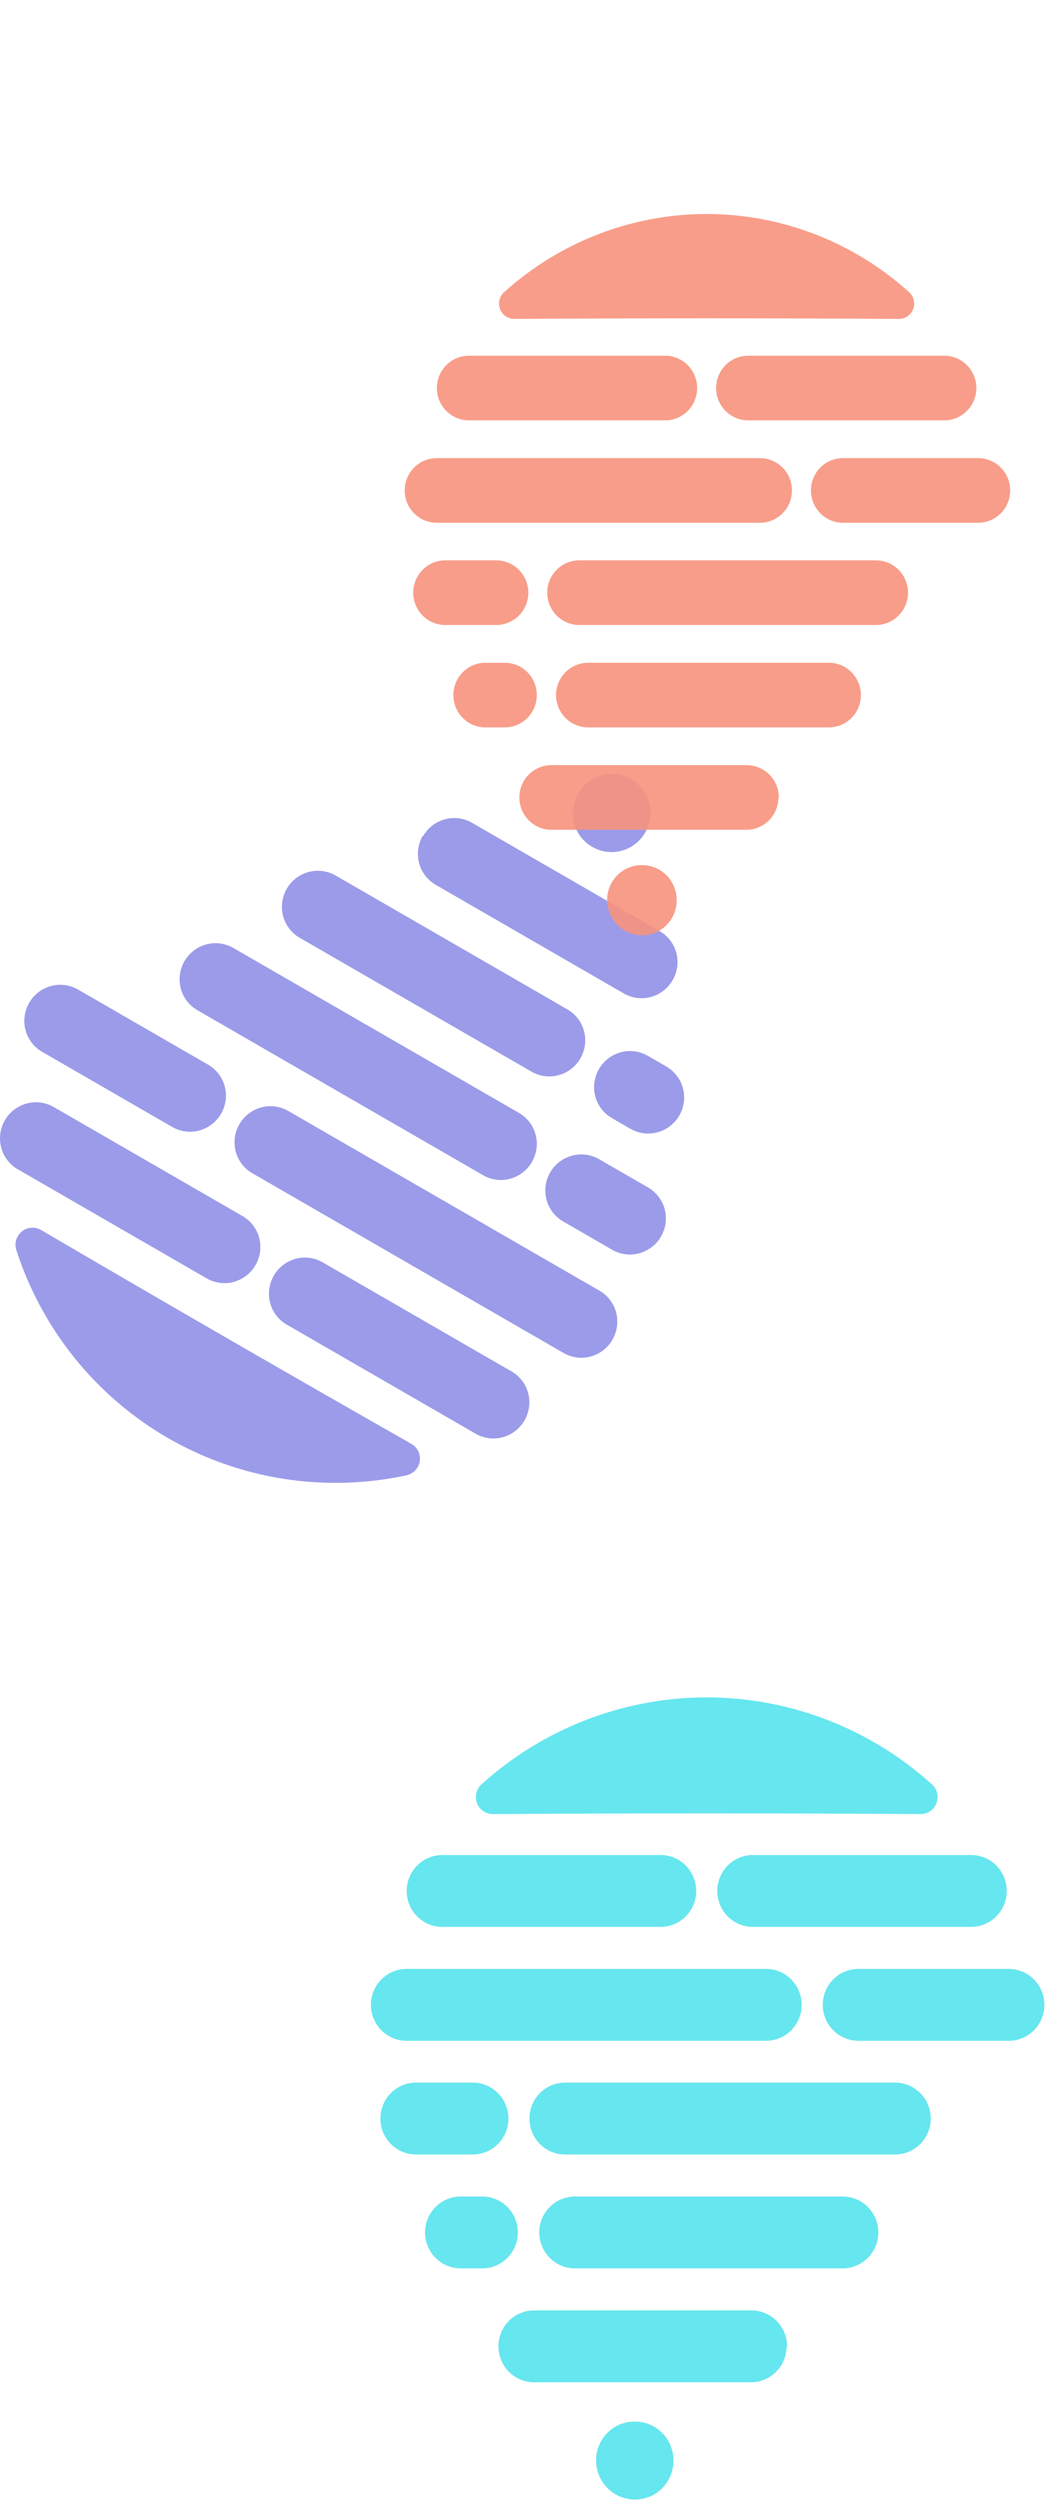 <svg width="1481" height="3542" viewBox="0 0 1481 3542" fill="none" xmlns="http://www.w3.org/2000/svg">
<path opacity="0.6" d="M525.659 2840.37C525.659 2833.68 526.969 2827.06 529.514 2820.88C532.058 2814.7 535.787 2809.08 540.488 2804.36C545.188 2799.63 550.767 2795.89 556.906 2793.34C563.044 2790.79 569.621 2789.49 576.261 2789.51L1085.53 2789.51C1092.17 2789.49 1098.75 2790.79 1104.89 2793.34C1111.03 2795.89 1116.61 2799.63 1121.31 2804.36C1126.01 2809.08 1129.74 2814.7 1132.28 2820.88C1134.83 2827.06 1136.14 2833.68 1136.14 2840.37C1136.15 2847.07 1134.86 2853.72 1132.32 2859.91C1129.78 2866.11 1126.06 2871.73 1121.36 2876.47C1116.65 2881.21 1111.07 2884.97 1104.92 2887.52C1098.77 2890.08 1092.18 2891.39 1085.53 2891.37L576.261 2891.37C569.61 2891.39 563.023 2890.08 556.874 2887.52C550.727 2884.97 545.141 2881.21 540.439 2876.47C535.737 2871.73 532.011 2866.11 529.474 2859.91C526.937 2853.72 525.64 2847.07 525.659 2840.37ZM1166.06 2840.37C1166.06 2826.88 1171.38 2813.94 1180.84 2804.4C1190.31 2794.87 1203.14 2789.51 1216.53 2789.51L1429.68 2789.51C1443.06 2789.51 1455.9 2794.87 1465.36 2804.4C1474.82 2813.94 1480.14 2826.88 1480.14 2840.37C1480.16 2847.06 1478.87 2853.69 1476.34 2859.88C1473.81 2866.07 1470.1 2871.69 1465.41 2876.43C1460.72 2881.16 1455.15 2884.92 1449.02 2887.48C1442.89 2890.05 1436.31 2891.37 1429.68 2891.37L1216.53 2891.37C1209.89 2891.37 1203.31 2890.05 1197.18 2887.48C1191.05 2884.92 1185.48 2881.16 1180.79 2876.43C1176.11 2871.69 1172.39 2866.07 1169.86 2859.88C1167.34 2853.69 1166.04 2847.06 1166.06 2840.37ZM576.397 2679.01C576.397 2672.32 577.705 2665.7 580.251 2659.52C582.796 2653.34 586.525 2647.72 591.226 2643C595.926 2638.27 601.505 2634.53 607.644 2631.98C613.782 2629.43 620.359 2628.13 626.997 2628.15L936.18 2628.15C949.564 2628.15 962.401 2633.51 971.864 2643.04C981.329 2652.58 986.646 2665.52 986.646 2679.01C986.662 2685.7 985.371 2692.33 982.842 2698.52C980.314 2704.7 976.6 2710.33 971.913 2715.06C967.224 2719.8 961.655 2723.56 955.523 2726.12C949.391 2728.69 942.819 2730.01 936.18 2730.01L626.997 2730.01C620.347 2730.03 613.759 2728.72 607.612 2726.16C601.465 2723.61 595.879 2719.85 591.177 2715.11C586.475 2710.37 582.749 2704.75 580.212 2698.55C577.675 2692.36 576.378 2685.71 576.397 2679.01ZM1016.57 2679.01C1016.57 2672.32 1017.88 2665.7 1020.42 2659.52C1022.97 2653.34 1026.7 2647.72 1031.4 2643C1036.1 2638.27 1041.68 2634.53 1047.82 2631.98C1053.96 2629.43 1060.53 2628.13 1067.17 2628.15L1376.22 2628.15C1389.62 2628.15 1402.47 2633.5 1411.95 2643.04C1421.44 2652.57 1426.78 2665.51 1426.82 2679.01C1426.82 2692.54 1421.49 2705.51 1412 2715.07C1402.51 2724.64 1389.64 2730.01 1376.22 2730.01L1067.17 2730.01C1060.52 2730.03 1053.93 2728.72 1047.79 2726.16C1041.64 2723.61 1036.05 2719.85 1031.35 2715.11C1026.65 2710.37 1022.92 2704.75 1020.39 2698.55C1017.85 2692.36 1016.55 2685.71 1016.57 2679.01ZM682.223 2528.21C769.953 2448.8 883.695 2404.86 1001.61 2404.82C1119.51 2404.91 1233.23 2448.85 1320.99 2528.21C1324.57 2531.5 1327.07 2535.8 1328.17 2540.56C1329.27 2545.31 1328.91 2550.3 1327.14 2554.84C1325.37 2559.39 1322.28 2563.28 1318.27 2566.02C1314.25 2568.75 1309.51 2570.2 1304.67 2570.16C1102.72 2568.88 900.633 2568.88 698.409 2570.16C693.578 2570.17 688.856 2568.71 684.866 2565.96C680.874 2563.22 677.8 2559.31 676.049 2554.78C674.297 2550.24 673.949 2545.27 675.051 2540.52C676.153 2535.78 678.653 2531.49 682.223 2528.21ZM1319.09 3001.6C1319.05 3015.1 1313.71 3028.03 1304.22 3037.57C1294.73 3047.1 1281.88 3052.46 1268.49 3052.46L800.835 3052.46C787.451 3052.46 774.617 3047.1 765.152 3037.56C755.689 3028.02 750.372 3015.09 750.372 3001.6C750.353 2994.91 751.645 2988.28 754.173 2982.09C756.702 2975.91 760.416 2970.28 765.103 2965.54C769.792 2960.81 775.361 2957.04 781.493 2954.48C787.624 2951.91 794.198 2950.6 800.835 2950.6L1268.49 2950.6C1281.91 2950.6 1294.78 2955.97 1304.27 2965.53C1313.76 2975.09 1319.09 2988.07 1319.09 3001.6ZM720.583 3001.6C720.546 3015.1 715.199 3028.03 705.714 3037.57C696.229 3047.1 683.377 3052.46 669.981 3052.46L589.591 3052.46C576.207 3052.46 563.37 3047.1 553.907 3037.56C544.442 3028.02 539.125 3015.09 539.125 3001.6C539.107 2994.91 540.401 2988.28 542.927 2982.09C545.455 2975.91 549.171 2970.28 553.858 2965.54C558.547 2960.81 564.116 2957.04 570.248 2954.48C576.378 2951.91 582.952 2950.6 589.591 2950.6L669.981 2950.6C683.401 2950.6 696.271 2955.97 705.761 2965.53C715.251 2975.09 720.583 2988.07 720.583 3001.6ZM1244.82 3162.95C1244.78 3176.45 1239.44 3189.39 1229.95 3198.93C1220.47 3208.46 1207.62 3213.82 1194.22 3213.82L814.846 3213.82C801.45 3213.82 788.6 3208.46 779.114 3198.93C769.629 3189.39 764.282 3176.45 764.245 3162.95C764.245 3149.43 769.577 3136.46 779.067 3126.89C788.557 3117.33 801.427 3111.96 814.846 3111.96L1194.22 3111.96C1207.64 3111.96 1220.51 3117.33 1230 3126.89C1239.49 3136.46 1244.82 3149.43 1244.82 3162.95ZM733.911 3162.95C733.911 3169.64 732.603 3176.27 730.058 3182.45C727.513 3188.63 723.785 3194.24 719.083 3198.97C714.382 3203.69 708.803 3207.44 702.665 3209.98C696.526 3212.53 689.951 3213.84 683.312 3213.82L652.977 3213.82C639.581 3213.82 626.731 3208.46 617.246 3198.93C607.76 3189.39 602.412 3176.45 602.377 3162.95C602.377 3149.43 607.707 3136.46 617.197 3126.89C626.687 3117.33 639.558 3111.96 652.977 3111.96L683.312 3111.96C689.961 3111.94 696.55 3113.24 702.697 3115.8C708.843 3118.36 714.429 3122.11 719.131 3126.85C723.834 3131.59 727.561 3137.22 730.098 3143.42C732.633 3149.61 733.93 3156.25 733.911 3162.95ZM1114.78 3324.31C1114.74 3337.81 1109.4 3350.75 1099.91 3360.29C1090.43 3369.82 1077.58 3375.18 1064.18 3375.18L756.9 3375.18C743.516 3375.18 730.681 3369.82 721.216 3360.28C711.753 3350.74 706.434 3337.8 706.434 3324.31C706.418 3317.62 707.709 3310.99 710.238 3304.81C712.766 3298.62 716.48 3293 721.167 3288.27C725.856 3283.53 731.425 3279.76 737.557 3277.2C743.689 3274.64 750.262 3273.32 756.9 3273.32L1064.86 3273.32C1078.28 3273.32 1091.15 3278.69 1100.64 3288.25C1110.13 3297.82 1115.46 3310.79 1115.46 3324.31M954.408 3485.67C954.515 3492.94 953.188 3500.17 950.502 3506.91C947.817 3513.66 943.826 3519.81 938.762 3524.99C933.699 3530.17 927.665 3534.28 921.009 3537.08C914.354 3539.89 907.213 3541.34 899.997 3541.33C892.74 3541.35 885.55 3539.93 878.842 3537.14C872.134 3534.35 866.039 3530.25 860.907 3525.07C855.775 3519.9 851.708 3513.76 848.939 3507C846.17 3500.24 844.754 3492.99 844.773 3485.67C844.771 3478.4 846.206 3471.21 848.991 3464.5C851.776 3457.79 855.857 3451.71 860.996 3446.61C866.135 3441.5 872.23 3437.48 878.926 3434.77C885.621 3432.06 892.784 3430.73 899.997 3430.84C914.428 3430.84 928.268 3436.62 938.472 3446.9C948.676 3457.19 954.408 3471.13 954.408 3485.67Z" fill="#00D5E2"/>
<path d="M867.918 1898.12C864.574 1903.91 860.128 1908.99 854.833 1913.07C849.54 1917.15 843.503 1920.15 837.069 1921.89C830.636 1923.63 823.932 1924.08 817.342 1923.22C810.751 1922.36 804.407 1920.2 798.665 1916.86L357.622 1662.23C351.864 1658.92 346.817 1654.51 342.775 1649.23C338.733 1643.96 335.774 1637.92 334.066 1631.48C332.357 1625.04 331.935 1618.31 332.822 1611.68C333.709 1605.06 335.886 1598.67 339.23 1592.88C342.566 1587.06 347.01 1581.96 352.305 1577.86C357.599 1573.76 363.639 1570.76 370.081 1569C376.523 1567.25 383.239 1566.79 389.84 1567.65C396.442 1568.51 402.803 1570.67 408.554 1574.01L849.597 1828.64C855.366 1831.95 860.416 1836.38 864.462 1841.67C868.508 1846.96 871.467 1853 873.17 1859.46C874.872 1865.92 875.286 1872.65 874.385 1879.28C873.484 1885.92 871.286 1892.32 867.918 1898.12ZM313.313 1577.91C306.569 1589.59 295.496 1598.14 282.53 1601.67C269.565 1605.2 255.77 1603.42 244.179 1596.73L59.586 1490.15C47.995 1483.46 39.557 1472.41 36.13 1459.41C32.703 1446.42 34.569 1432.56 41.313 1420.87C44.643 1415.07 49.077 1409.98 54.36 1405.88C59.643 1401.79 65.671 1398.77 72.1 1397.02C78.528 1395.26 85.229 1394.79 91.821 1395.63C98.413 1396.48 104.769 1398.62 110.518 1401.94L295.111 1508.51C300.861 1511.83 305.892 1516.27 309.918 1521.55C313.946 1526.84 316.891 1532.88 318.583 1539.32C320.273 1545.77 320.679 1552.5 319.775 1559.12C318.871 1565.74 316.675 1572.13 313.313 1577.91ZM743.298 2012.49C739.953 2018.28 735.508 2023.36 730.215 2027.44C724.92 2031.52 718.883 2034.52 712.449 2036.26C706.016 2038 699.311 2038.46 692.721 2037.6C686.131 2036.73 679.786 2034.57 674.047 2031.24L406.286 1876.64C394.695 1869.95 386.256 1858.89 382.83 1845.9C379.403 1832.91 381.267 1819.05 388.012 1807.36C391.343 1801.56 395.777 1796.47 401.059 1792.37C406.342 1788.28 412.371 1785.26 418.799 1783.51C425.228 1781.75 431.929 1781.28 438.522 1782.12C445.114 1782.97 451.468 1785.11 457.218 1788.43L724.979 1943.02C730.746 1946.33 735.797 1950.76 739.842 1956.04C743.887 1961.33 746.847 1967.38 748.549 1973.83C750.252 1980.29 750.665 1987.03 749.764 1993.66C748.863 2000.29 746.666 2006.69 743.298 2012.49ZM362.097 1792.4C358.751 1798.2 354.305 1803.28 349.013 1807.36C343.719 1811.43 337.681 1814.43 331.248 1816.18C324.814 1817.92 318.109 1818.37 311.52 1817.51C304.93 1816.65 298.584 1814.48 292.844 1811.15L25.201 1656.62C13.6 1649.93 5.148 1638.87 1.7 1625.86C-1.748 1612.87 0.091 1598.99 6.811 1587.28C13.574 1575.56 24.676 1567 37.676 1563.46C50.676 1559.92 64.511 1561.7 76.133 1568.41L343.776 1722.93C349.545 1726.24 354.593 1730.67 358.639 1735.96C362.685 1741.25 365.645 1747.29 367.347 1753.75C369.05 1760.2 369.463 1766.94 368.562 1773.57C367.661 1780.21 365.464 1786.61 362.097 1792.4ZM576.248 2090.18C460.57 2115.08 340.096 2096.26 237.96 2037.34C135.899 1978.31 59.379 1883.4 23.058 1770.79C21.604 1766.15 21.588 1761.17 23.015 1756.5C24.442 1751.84 27.245 1747.7 31.049 1744.65C34.853 1741.6 39.479 1739.77 44.322 1739.41C49.164 1739.05 53.993 1740.17 58.17 1742.62C232.424 1844.7 407.436 1945.75 583.207 2045.75C587.395 2048.16 590.754 2051.78 592.837 2056.16C594.921 2060.53 595.633 2065.45 594.879 2070.25C594.127 2075.06 591.943 2079.54 588.617 2083.09C585.292 2086.65 580.981 2089.12 576.248 2090.18ZM261.402 1361.77C268.184 1350.1 279.28 1341.57 292.261 1338.06C305.245 1334.54 319.053 1336.33 330.656 1343.03L735.653 1576.85C747.244 1583.54 755.678 1594.61 759.105 1607.6C762.531 1620.59 760.67 1634.45 753.925 1646.13C750.596 1651.94 746.162 1657.03 740.88 1661.12C735.597 1665.22 729.568 1668.23 723.141 1669.99C716.711 1671.75 710.006 1672.22 703.414 1671.38C696.821 1670.53 690.469 1668.39 684.721 1665.07L279.723 1431.24C268.1 1424.53 259.64 1413.45 256.204 1400.42C252.768 1387.39 254.639 1373.49 261.402 1361.77ZM779.723 1661.03C786.506 1649.35 797.603 1640.83 810.584 1637.31C823.565 1633.8 837.375 1635.58 848.976 1642.28L918.596 1682.47C930.187 1689.17 938.622 1700.23 942.048 1713.22C945.476 1726.21 943.615 1740.07 936.87 1751.75C933.54 1757.56 929.105 1762.65 923.824 1766.75C918.541 1770.84 912.511 1773.85 906.084 1775.61C899.654 1777.37 892.949 1777.85 886.357 1777C879.766 1776.16 873.414 1774.01 867.664 1770.69L798.044 1730.5C786.423 1723.79 777.962 1712.7 774.526 1699.67C771.089 1686.64 772.96 1672.74 779.723 1661.03ZM406.398 1259.17C413.181 1247.5 424.28 1238.97 437.262 1235.45C450.243 1231.94 464.051 1233.72 475.654 1240.42L804.199 1430.11C815.801 1436.8 824.249 1447.87 827.698 1460.87C831.145 1473.87 829.307 1487.75 822.588 1499.46C815.825 1511.17 804.722 1519.74 791.721 1523.28C778.72 1526.81 764.89 1525.03 753.268 1518.32L424.723 1328.63C413.1 1321.92 404.639 1310.84 401.202 1297.81C397.768 1284.78 399.635 1270.88 406.398 1259.17ZM848.858 1514.62C852.202 1508.83 856.65 1503.74 861.945 1499.66C867.239 1495.58 873.272 1492.59 879.707 1490.85C886.14 1489.11 892.844 1488.65 899.434 1489.52C906.024 1490.38 912.371 1492.54 918.112 1495.87L944.382 1511.04C955.984 1517.74 964.432 1528.8 967.879 1541.8C971.328 1554.8 969.49 1568.68 962.77 1580.39C956.007 1592.11 944.905 1600.67 931.904 1604.21C918.903 1607.75 905.073 1605.96 893.451 1599.26L867.18 1584.09C861.413 1580.78 856.358 1576.36 852.314 1571.07C848.268 1565.78 845.309 1559.73 843.606 1553.28C841.904 1546.82 841.492 1540.08 842.393 1533.45C843.295 1526.82 845.49 1520.42 848.858 1514.62ZM599.696 1184.45C606.478 1172.77 617.577 1164.24 630.56 1160.73C643.541 1157.21 657.35 1159 668.952 1165.7L935.063 1319.34C946.654 1326.03 955.088 1337.09 958.515 1350.08C961.941 1363.07 960.078 1376.94 953.333 1388.62C950.002 1394.42 945.569 1399.52 940.287 1403.61C935.003 1407.71 928.978 1410.71 922.551 1412.47C916.121 1414.23 909.416 1414.71 902.824 1413.86C896.231 1413.02 889.879 1410.87 884.131 1407.55L617.431 1253.57C605.808 1246.86 597.347 1235.78 593.911 1222.75C590.476 1209.72 592.343 1195.82 599.106 1184.11M819.263 1124.89C822.805 1118.54 827.565 1112.95 833.265 1108.45C838.964 1103.95 845.495 1100.62 852.469 1098.67C859.444 1096.71 866.724 1096.17 873.892 1097.07C881.058 1097.97 887.966 1100.28 894.214 1103.89C900.508 1107.51 906.022 1112.34 910.436 1118.11C914.85 1123.88 918.079 1130.47 919.937 1137.52C921.796 1144.57 922.248 1151.92 921.265 1159.16C920.282 1166.4 917.883 1173.38 914.21 1179.71C910.575 1186.01 905.736 1191.52 899.969 1195.94C894.203 1200.35 887.629 1203.58 880.626 1205.43C873.624 1207.28 866.334 1207.72 859.181 1206.71C852.029 1205.71 845.157 1203.29 838.965 1199.59C826.467 1192.37 817.372 1180.45 813.678 1166.44C809.983 1152.43 811.991 1137.49 819.263 1124.89Z" fill="#0706CA" fill-opacity="0.4"/>
<path opacity="0.9" d="M573.531 694.798C573.531 688.783 574.709 682.829 576.997 677.272C579.284 671.715 582.637 666.665 586.863 662.417C591.089 658.169 596.105 654.802 601.624 652.511C607.143 650.219 613.056 649.052 619.025 649.067L1076.9 649.067C1082.87 649.052 1088.78 650.219 1094.3 652.511C1099.82 654.802 1104.83 658.169 1109.06 662.417C1113.29 666.665 1116.64 671.715 1118.93 677.272C1121.21 682.829 1122.39 688.783 1122.39 694.798C1122.41 700.824 1121.24 706.797 1118.96 712.367C1116.68 717.938 1113.33 722.996 1109.1 727.258C1104.88 731.518 1099.85 734.896 1094.33 737.194C1088.8 739.494 1082.88 740.671 1076.9 740.655L619.025 740.655C613.046 740.671 607.123 739.494 601.595 737.194C596.069 734.896 591.047 731.518 586.819 727.258C582.592 722.996 579.242 717.938 576.961 712.367C574.68 706.797 573.514 700.824 573.531 694.798ZM1149.3 694.798C1149.3 682.67 1154.08 671.036 1162.59 662.459C1171.1 653.883 1182.64 649.067 1194.67 649.067L1386.31 649.067C1398.34 649.067 1409.88 653.883 1418.39 662.459C1426.9 671.036 1431.68 682.67 1431.68 694.798C1431.69 700.814 1430.53 706.774 1428.26 712.337C1425.99 717.9 1422.65 722.955 1418.43 727.216C1414.22 731.475 1409.21 734.852 1403.7 737.158C1398.19 739.463 1392.28 740.655 1386.31 740.655L1194.67 740.655C1188.7 740.655 1182.79 739.464 1177.28 737.158C1171.77 734.852 1166.76 731.475 1162.54 727.216C1158.33 722.956 1154.99 717.9 1152.72 712.337C1150.44 706.774 1149.28 700.814 1149.3 694.798ZM619.148 549.716C619.148 543.7 620.324 537.746 622.612 532.191C624.901 526.634 628.254 521.584 632.48 517.336C636.706 513.088 641.722 509.719 647.241 507.428C652.76 505.138 658.673 503.969 664.641 503.986L942.619 503.986C954.652 503.986 966.193 508.802 974.701 517.378C983.21 525.954 987.991 537.588 987.991 549.716C988.006 555.733 986.844 561.693 984.571 567.255C982.298 572.817 978.959 577.874 974.745 582.133C970.529 586.393 965.522 589.77 960.009 592.077C954.496 594.382 948.588 595.573 942.619 595.573L664.641 595.574C658.662 595.59 652.739 594.411 647.212 592.113C641.686 589.813 636.664 586.437 632.436 582.175C628.208 577.915 624.858 572.855 622.578 567.285C620.297 561.714 619.131 555.743 619.148 549.716ZM1014.9 549.716C1014.9 543.7 1016.07 537.746 1018.36 532.19C1020.65 526.634 1024 521.584 1028.23 517.336C1032.45 513.088 1037.47 509.719 1042.99 507.428C1048.51 505.138 1054.42 503.969 1060.39 503.986L1338.24 503.986C1350.29 503.986 1361.84 508.799 1370.37 517.372C1378.9 525.944 1383.71 537.577 1383.74 549.716C1383.74 561.878 1378.95 573.54 1370.41 582.139C1361.88 590.738 1350.31 595.573 1338.24 595.573L1060.39 595.573C1054.41 595.59 1048.49 594.411 1042.96 592.113C1037.43 589.813 1032.41 586.437 1028.18 582.175C1023.96 577.915 1020.61 572.855 1018.33 567.285C1016.04 561.714 1014.88 555.743 1014.9 549.716ZM714.293 414.126C793.169 342.733 895.431 303.225 1001.44 303.188C1107.45 303.272 1209.69 342.774 1288.59 414.126C1291.81 417.085 1294.06 420.955 1295.05 425.23C1296.03 429.506 1295.71 433.988 1294.12 438.075C1292.53 442.161 1289.75 445.661 1286.14 448.12C1282.53 450.58 1278.27 451.879 1273.92 451.846C1092.35 450.696 910.659 450.696 728.846 451.846C724.502 451.854 720.256 450.541 716.669 448.072C713.08 445.603 710.316 442.096 708.742 438.014C707.167 433.933 706.854 429.464 707.845 425.2C708.836 420.937 711.083 417.078 714.293 414.126ZM1286.88 839.76C1286.85 851.899 1282.04 863.526 1273.51 872.098C1264.98 880.671 1253.43 885.49 1241.39 885.49L820.934 885.49C808.901 885.49 797.361 880.668 788.852 872.092C780.344 863.516 775.563 851.889 775.563 839.76C775.547 833.744 776.708 827.783 778.982 822.222C781.255 816.659 784.594 811.602 788.808 807.343C793.024 803.083 798.031 799.699 803.544 797.394C809.056 795.088 814.966 793.903 820.934 793.903L1241.39 793.903C1253.45 793.903 1265.02 798.731 1273.56 807.331C1282.09 815.93 1286.88 827.598 1286.88 839.76ZM748.781 839.76C748.748 851.899 743.94 863.526 735.413 872.098C726.885 880.671 715.331 885.49 703.287 885.49L631.01 885.49C618.977 885.49 607.436 880.668 598.928 872.092C590.418 863.516 585.638 851.889 585.638 839.76C585.622 833.744 586.784 827.783 589.056 822.222C591.329 816.659 594.67 811.602 598.884 807.343C603.1 803.083 608.107 799.699 613.62 797.394C619.131 795.088 625.041 793.903 631.01 793.903L703.287 793.903C715.352 793.903 726.923 798.731 735.455 807.331C743.987 815.93 748.781 827.598 748.781 839.76ZM1220.11 984.837C1220.07 996.976 1215.27 1008.61 1206.74 1017.18C1198.21 1025.75 1186.66 1030.57 1174.61 1030.57L833.531 1030.57C821.487 1030.57 809.934 1025.75 801.405 1017.18C792.877 1008.61 788.07 996.976 788.036 984.837C788.036 972.675 792.83 961.013 801.362 952.412C809.895 943.814 821.466 938.985 833.531 938.985L1174.61 938.985C1186.68 938.985 1198.25 943.814 1206.78 952.412C1215.31 961.013 1220.11 972.675 1220.11 984.837ZM760.765 984.837C760.765 990.851 759.588 996.812 757.3 1002.37C755.012 1007.93 751.66 1012.97 747.433 1017.22C743.206 1021.47 738.19 1024.83 732.672 1027.12C727.153 1029.42 721.241 1030.59 715.272 1030.57L687.999 1030.57C675.955 1030.57 664.402 1025.75 655.874 1017.18C647.345 1008.61 642.537 996.976 642.506 984.837C642.506 972.675 647.298 961.013 655.83 952.412C664.363 943.814 675.934 938.985 687.999 938.985L715.272 938.985C721.25 938.969 727.174 940.141 732.7 942.44C738.227 944.738 743.249 948.116 747.476 952.376C751.704 956.638 755.055 961.702 757.336 967.273C759.615 972.843 760.781 978.81 760.765 984.837ZM1103.19 1129.92C1103.16 1142.06 1098.35 1153.69 1089.82 1162.26C1081.3 1170.84 1069.74 1175.65 1057.7 1175.65L781.433 1175.65C769.4 1175.65 757.86 1170.83 749.351 1162.26C740.843 1153.68 736.061 1142.05 736.061 1129.92C736.046 1123.9 737.207 1117.94 739.48 1112.38C741.753 1106.82 745.093 1101.77 749.307 1097.51C753.522 1093.25 758.529 1089.86 764.042 1087.56C769.555 1085.25 775.465 1084.07 781.433 1084.07L1058.31 1084.07C1070.38 1084.07 1081.95 1088.89 1090.48 1097.5C1099.01 1106.09 1103.8 1117.76 1103.8 1129.92M959.006 1275C959.103 1281.54 957.91 1288.03 955.495 1294.1C953.081 1300.16 949.492 1305.69 944.94 1310.35C940.388 1315.01 934.962 1318.7 928.978 1321.22C922.996 1323.75 916.575 1325.05 910.088 1325.05C903.563 1325.06 897.099 1323.78 891.068 1321.27C885.037 1318.76 879.557 1315.08 874.943 1310.43C870.328 1305.78 866.672 1300.25 864.183 1294.18C861.694 1288.1 860.42 1281.58 860.437 1275C860.435 1268.46 861.725 1261.99 864.229 1255.96C866.734 1249.93 870.402 1244.46 875.023 1239.87C879.643 1235.29 885.123 1231.67 891.143 1229.23C897.162 1226.8 903.602 1225.6 910.088 1225.69C923.062 1225.69 935.505 1230.89 944.679 1240.14C953.853 1249.39 959.006 1261.92 959.006 1275Z" fill="#F7937C"/>
</svg>
